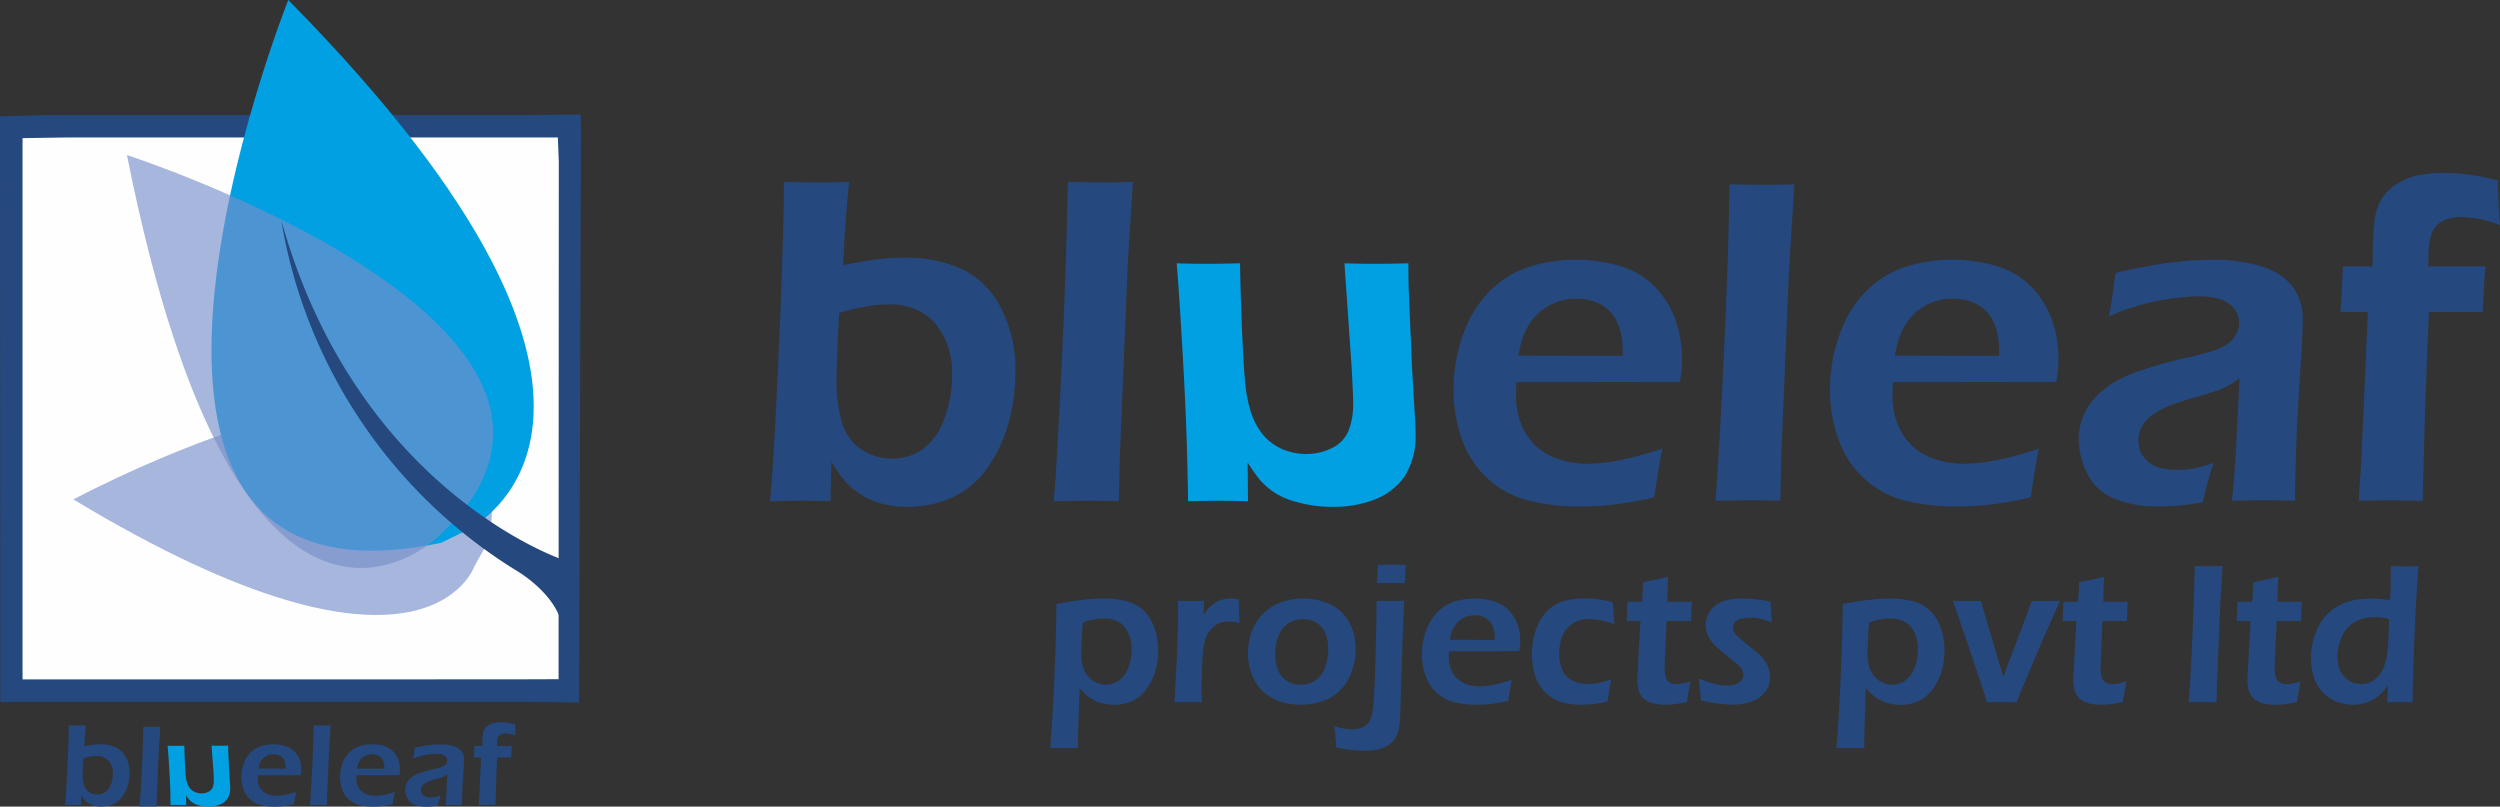 <?xml version="1.0" encoding="UTF-8"?>
<svg xmlns="http://www.w3.org/2000/svg" id="Component_59_1" data-name="Component 59 – 1" width="230.23" height="74.279" viewBox="0 0 230.23 74.279">
  <rect x="0" y="0" width="230.23" height="74.279" fill="#333333" stroke="none"/>
  <g id="Group_6814" data-name="Group 6814">
    <path id="Path_24411" data-name="Path 24411" d="M26099.2,14816.71q.372-4.09.816-14.229t.453-15.172q1.834.047,3.166.047c.887,0,1.834-.016,2.852-.047-.234,2.021-.42,4.582-.555,7.666,1.332-.27,2.4-.455,3.2-.547a19.326,19.326,0,0,1,2.359-.141,12.334,12.334,0,0,1,5.42,1.066,7.963,7.963,0,0,1,3.541,3.529,12.337,12.337,0,0,1,1.336,5.979,17.406,17.406,0,0,1-.666,4.77,13.143,13.143,0,0,1-1.99,4.115,7.983,7.983,0,0,1-3.205,2.639,10,10,0,0,1-4.109.84,8.636,8.636,0,0,1-1.977-.207,7.424,7.424,0,0,1-1.684-.586,8.12,8.12,0,0,1-1.377-.908,7.259,7.259,0,0,1-.992-1.033,13.927,13.927,0,0,1-.941-1.441l-.086,3.66q-1.679-.044-2.646-.043Q26101.374,14816.667,26099.2,14816.71Zm6.355-17.334-.172,3.684c-.037.787-.061,1.549-.061,2.3a13.458,13.458,0,0,0,.523,4.205,4.446,4.446,0,0,0,1.775,2.381,4.9,4.9,0,0,0,2.8.84,4.681,4.681,0,0,0,2.947-.953,5.99,5.99,0,0,0,1.918-2.818,11.372,11.372,0,0,0,.672-3.9,7.111,7.111,0,0,0-1.5-4.73,5.416,5.416,0,0,0-4.4-1.789,11.888,11.888,0,0,0-1.959.164A20.508,20.508,0,0,0,26105.551,14799.376Z" transform="translate(-26028.281 -14770.552)" fill="#25497e"></path>
    <path id="Path_24412" data-name="Path 24412" d="M27047.7,14816.708q.313-3.636.746-13.088.442-9.437.543-16.311c1.42.025,2.432.047,3.039.047.8,0,1.791-.021,2.957-.047l-.492,7.857-.715,17.533-.086,4.008q-1.682-.041-2.857-.043C27050.578,14816.665,27049.531,14816.681,27047.7,14816.708Z" transform="translate(-26950.652 -14770.552)" fill="#25497e"></path>
    <path id="Path_24413" data-name="Path 24413" d="M27459.439,15081.108c1.2-.027,2.121-.043,2.766-.043.811,0,1.721.016,2.75.043l-.033-3.57c.377.6.719,1.076,1,1.445a6.143,6.143,0,0,0,1.129,1.084,6.21,6.21,0,0,0,1.52.836,11.153,11.153,0,0,0,1.879.514,11.344,11.344,0,0,0,2.248.207,10.537,10.537,0,0,0,3.994-.7,5.978,5.978,0,0,0,2.7-2.121,7.015,7.015,0,0,0,.992-4.066v-.455l-.326-5.557-.309-7.326c-.012-.586-.021-1.324-.021-2.2-1.3.031-2.322.047-3.062.047q-1.169,0-2.828-.047l.678,9.824c.033.766.07,1.406.094,1.924.021.533.025.906.025,1.135a6.464,6.464,0,0,1-.437,2.574,3.076,3.076,0,0,1-1.537,1.566,5.2,5.2,0,0,1-2.34.535,5.468,5.468,0,0,1-2.26-.471,4.9,4.9,0,0,1-1.652-1.215,6.281,6.281,0,0,1-1.156-2.086,11.75,11.75,0,0,1-.539-2.623c-.088-.795-.18-2.148-.266-4.07-.111-2.326-.186-4.7-.227-7.094-1.354.031-2.391.047-3.1.047-.809,0-1.711-.016-2.729-.047q.243,3.079.51,7.711c.18,3.074.3,5.611.373,7.619S27459.4,15078.728,27459.439,15081.108Z" transform="translate(-27350.025 -15034.949)" fill="#00a0e3"></path>
    <path id="Path_24414" data-name="Path 24414" d="M28402.984,14782.612q-.258,1.26-.756,4.5a36.416,36.416,0,0,1-3.738.66,28.086,28.086,0,0,1-3.066.17,19.18,19.18,0,0,1-4.814-.551,8.638,8.638,0,0,1-3.734-2.043,8.838,8.838,0,0,1-2.359-3.633,13.386,13.386,0,0,1-.762-4.516,14.914,14.914,0,0,1,.883-5.082,10.519,10.519,0,0,1,2.471-4.023,9.061,9.061,0,0,1,3.623-2.223,14.038,14.038,0,0,1,4.25-.646,14.273,14.273,0,0,1,3.98.545,7.407,7.407,0,0,1,3.172,1.785,8.488,8.488,0,0,1,1.977,2.977,10.587,10.587,0,0,1,.682,3.875,11.593,11.593,0,0,1-.2,2.066l-15.043.023c-.025.521-.043.945-.043,1.25a7.092,7.092,0,0,0,.479,2.625,5.406,5.406,0,0,0,1.373,2.023,5.627,5.627,0,0,0,2.162,1.221,8.084,8.084,0,0,0,2.465.4,16.493,16.493,0,0,0,3.07-.322A30.545,30.545,0,0,0,28402.984,14782.612Zm-13.271-8.561,9.619.021a14.053,14.053,0,0,0-.062-1.529,6.074,6.074,0,0,0-.271-1.135,4.191,4.191,0,0,0-.588-1.123,3.508,3.508,0,0,0-.861-.807,3.883,3.883,0,0,0-1.143-.494,5.305,5.305,0,0,0-1.385-.178,5.157,5.157,0,0,0-3.17,1.1,4.845,4.845,0,0,0-1.1,1.209,5.845,5.845,0,0,0-.623,1.285A15.1,15.1,0,0,0,28389.713,14774.052Zm18.166,13.367c.205-2.4.451-6.729.748-12.967s.479-11.635.543-16.17c1.418.027,2.434.041,3.025.041.8,0,1.793-.014,2.949-.041l-.49,7.789-.723,17.381-.084,3.967c-1.119-.025-2.064-.041-2.838-.041C28410.746,14787.378,28409.707,14787.394,28407.879,14787.419Zm29.777-4.807c-.176.84-.424,2.338-.756,4.5a36.3,36.3,0,0,1-3.736.66,28.113,28.113,0,0,1-3.066.17,19.331,19.331,0,0,1-4.826-.551,8.674,8.674,0,0,1-3.723-2.043,8.8,8.8,0,0,1-2.357-3.633,13.248,13.248,0,0,1-.77-4.516,14.916,14.916,0,0,1,.885-5.082,10.543,10.543,0,0,1,2.471-4.023,9.075,9.075,0,0,1,3.627-2.223,14.038,14.038,0,0,1,4.25-.646,14.27,14.27,0,0,1,3.979.545,7.384,7.384,0,0,1,3.172,1.785,8.344,8.344,0,0,1,1.971,2.977,10.466,10.466,0,0,1,.688,3.875,10.925,10.925,0,0,1-.205,2.066l-15.037.023c-.027.521-.043.945-.043,1.25a7.053,7.053,0,0,0,.477,2.625,5.518,5.518,0,0,0,1.371,2.023,5.685,5.685,0,0,0,2.162,1.221,8.122,8.122,0,0,0,2.465.4,16.476,16.476,0,0,0,3.07-.322A30.309,30.309,0,0,0,28437.656,14782.612Zm-13.27-8.561,9.619.021a12.1,12.1,0,0,0-.066-1.529,5.923,5.923,0,0,0-.271-1.135,4.027,4.027,0,0,0-.586-1.123,3.328,3.328,0,0,0-.865-.807,3.837,3.837,0,0,0-1.139-.494,5.284,5.284,0,0,0-1.385-.178,5.19,5.19,0,0,0-3.174,1.1,4.856,4.856,0,0,0-1.094,1.209,5.771,5.771,0,0,0-.625,1.285A13.183,13.183,0,0,0,28424.387,14774.052Zm19.715-3.627c.2-1.012.324-1.717.373-2.127s.133-1.018.258-1.848a45.735,45.735,0,0,1,4.93-.947,32.107,32.107,0,0,1,4.119-.275,14.894,14.894,0,0,1,4.145.545,6.068,6.068,0,0,1,2.959,1.734,5,5,0,0,1,1.066,3.436q0,1.21-.322,6.189t-.387,10.287c-1.041-.025-1.992-.041-2.865-.041-.834,0-1.816.016-2.936.041.184-1.715.328-3.707.434-5.963l.271-5.309a12.4,12.4,0,0,1-1.191.75,7.809,7.809,0,0,1-.926.393c-.346.119-.955.307-1.814.555s-1.561.463-2.088.648a10.169,10.169,0,0,0-1.412.635,4.607,4.607,0,0,0-1.055.785,2.809,2.809,0,0,0-.631.916,2.687,2.687,0,0,0-.2,1.043,2.415,2.415,0,0,0,.5,1.541,2.686,2.686,0,0,0,1.271.914,5.858,5.858,0,0,0,1.793.252,9.788,9.788,0,0,0,1.395-.107,11.633,11.633,0,0,0,1.967-.545c-.287.8-.623,2.016-1.01,3.623a22.133,22.133,0,0,1-2.324.326c-.572.047-1.105.068-1.6.068a10.645,10.645,0,0,1-4.248-.729,4.75,4.75,0,0,1-2.455-2.3,7.042,7.042,0,0,1-.791-3.174,5.636,5.636,0,0,1,.309-1.812,5.429,5.429,0,0,1,.9-1.641,8.053,8.053,0,0,1,1.541-1.441,11.227,11.227,0,0,1,2.736-1.34,39.541,39.541,0,0,1,4.725-1.316c.518-.111,1.055-.248,1.621-.418a9.332,9.332,0,0,0,1.346-.471,3.056,3.056,0,0,0,.871-.613,2.318,2.318,0,0,0,.541-.779,2.012,2.012,0,0,0,.178-.828,2.113,2.113,0,0,0-.523-1.443,2.745,2.745,0,0,0-1.363-.82,6.875,6.875,0,0,0-1.834-.227A22.235,22.235,0,0,0,28444.1,14770.425Zm23.008,16.994.242-3.516.605-13.871h-2.531c.047-.43.086-1.123.137-2.088s.076-1.662.09-2.107h2.738l.021-.852a25.884,25.884,0,0,1,.182-3.477,4.839,4.839,0,0,1,.691-1.977,4.54,4.54,0,0,1,1.42-1.332,5.664,5.664,0,0,1,2.008-.766,11.91,11.91,0,0,1,2.242-.2,19.075,19.075,0,0,1,4.959.7c.037,1.594.105,2.967.213,4.105a10.341,10.341,0,0,0-3.6-.742,3.978,3.978,0,0,0-1.166.162,2.333,2.333,0,0,0-.873.436,2.079,2.079,0,0,0-.561.721,3.228,3.228,0,0,0-.309,1.049,10.076,10.076,0,0,0-.084,1.389l-.021.787h5.27c-.084.984-.168,2.383-.244,4.2h-4.959q-.372,8.484-.578,17.387c-1.248-.025-2.23-.041-2.969-.041S28468.3,14787.394,28467.109,14787.419Z" transform="translate(-28249.896 -14741.303)" fill="#25497e"></path>
    <path id="Path_24415" data-name="Path 24415" d="M27035.7,16083.271c.139-1.707.279-3.922.393-6.639s.176-4.926.176-6.623c1.121-.207,1.988-.34,2.6-.4a16.874,16.874,0,0,1,1.83-.1,7.706,7.706,0,0,1,2.182.291,3.3,3.3,0,0,1,1.592.986,4.483,4.483,0,0,1,.885,1.6,6.272,6.272,0,0,1,.281,1.9,6.783,6.783,0,0,1-.271,1.934,5.14,5.14,0,0,1-.836,1.662,3.351,3.351,0,0,1-1.318,1.074,3.91,3.91,0,0,1-1.629.338,4.327,4.327,0,0,1-1.033-.129,3.861,3.861,0,0,1-.893-.34,3.765,3.765,0,0,1-.635-.428,8.069,8.069,0,0,1-.621-.646l-.133,3.988-.012.625c-.006.08-.01.387-.01.916-.539,0-.949-.006-1.248-.006Zm3.02-11.566q-.064.5-.082.855l-.053,1.023c-.023.438-.031.762-.031.967a4.737,4.737,0,0,0,.109,1.066,2.277,2.277,0,0,0,.441.947,2.151,2.151,0,0,0,.785.652,2.066,2.066,0,0,0,.936.223,2.038,2.038,0,0,0,1.227-.4,2.463,2.463,0,0,0,.844-1.166,4.311,4.311,0,0,0,.3-1.639,3.583,3.583,0,0,0-.332-1.623,2.159,2.159,0,0,0-.885-.965,2.629,2.629,0,0,0-1.27-.3A6.3,6.3,0,0,0,27038.719,16071.7Zm8.414,7.354.25-4.365.074-2.537c.014-.523.018-1.045.018-1.57,0-.1,0-.385-.018-.875.547.014.955.018,1.209.018.307,0,.7,0,1.2-.018l-.049,1.309a6.075,6.075,0,0,1,.578-.744,2.941,2.941,0,0,1,.543-.416,2.641,2.641,0,0,1,.656-.266,3.175,3.175,0,0,1,.748-.09,2.973,2.973,0,0,1,.723.094q0,.861.074,2.182a3.169,3.169,0,0,0-.945-.17,2.4,2.4,0,0,0-.906.16,1.977,1.977,0,0,0-.709.492,2.508,2.508,0,0,0-.518.8,3.926,3.926,0,0,0-.258,1c-.039.322-.078.865-.113,1.633s-.053,1.531-.053,2.277c0,.291.008.648.031,1.084-.447-.014-.859-.018-1.23-.018S27047.641,16079.044,27047.133,16079.058Zm11.863-9.555a6.034,6.034,0,0,1,1.939.316,4.272,4.272,0,0,1,1.586.936,4.008,4.008,0,0,1,.975,1.514,5.324,5.324,0,0,1,.33,1.889,5.991,5.991,0,0,1-.346,2.021,4.822,4.822,0,0,1-1,1.684,3.925,3.925,0,0,1-1.633,1.068,6.225,6.225,0,0,1-4.021.039,4.2,4.2,0,0,1-1.576-.953,4.157,4.157,0,0,1-.994-1.543,5.348,5.348,0,0,1-.346-1.9,6,6,0,0,1,.314-1.926,4.539,4.539,0,0,1,.969-1.637,4.4,4.4,0,0,1,1.68-1.113A5.863,5.863,0,0,1,27059,16069.5Zm0,1.9a2.516,2.516,0,0,0-1.373.387,2.338,2.338,0,0,0-.9,1.162,4.647,4.647,0,0,0-.3,1.678,4.058,4.058,0,0,0,.24,1.42,2.18,2.18,0,0,0,2.105,1.391,2.275,2.275,0,0,0,2.236-1.568,4.765,4.765,0,0,0,.3-1.709,4.026,4.026,0,0,0-.229-1.383,2.065,2.065,0,0,0-.777-1A2.218,2.218,0,0,0,27059,16071.4Zm6.809-3.311c.029-.633.057-1.205.07-1.707.385.008.813.016,1.287.016.428,0,.857-.008,1.281-.016l-.057.865c0,.029-.014.313-.035.842-.441-.014-.861-.018-1.27-.018S27066.242,16068.077,27065.8,16068.091Zm2.494,1.619-.17,4.1-.127,4.107c-.045,1.707-.078,2.73-.123,3.074a3.829,3.829,0,0,1-.236,1.027,2.024,2.024,0,0,1-.871,1.021,2.531,2.531,0,0,1-.748.33,5.481,5.481,0,0,1-1.344.15c-.316,0-.7-.025-1.139-.064a12.313,12.313,0,0,1-1.492-.24l-.092-1.182-.094-.791a5.133,5.133,0,0,0,1.678.32,2.173,2.173,0,0,0,.723-.117,1.76,1.76,0,0,0,.564-.311,1.354,1.354,0,0,0,.271-.344,2.522,2.522,0,0,0,.279-.834,22.707,22.707,0,0,0,.189-2.445c.047-1,.082-2.152.113-3.484.049-1.732.066-2.9.066-3.48v-.836c.541.014.967.018,1.295.018S27067.8,16069.724,27068.3,16069.71Zm9.912,7.277c-.074.361-.189,1.008-.324,1.939-.639.141-1.178.232-1.611.283a11.851,11.851,0,0,1-1.318.074,8.059,8.059,0,0,1-2.074-.24,3.78,3.78,0,0,1-1.611-.873,3.9,3.9,0,0,1-1.016-1.566,5.8,5.8,0,0,1-.332-1.945,6.445,6.445,0,0,1,.385-2.189,4.507,4.507,0,0,1,1.068-1.732,3.849,3.849,0,0,1,1.555-.957,6.265,6.265,0,0,1,3.541-.043,3.188,3.188,0,0,1,1.365.766,3.606,3.606,0,0,1,.854,1.283,4.515,4.515,0,0,1,.295,1.67,4.571,4.571,0,0,1-.088.891l-6.471.01c-.018.227-.021.406-.021.537a3.058,3.058,0,0,0,.205,1.131,2.289,2.289,0,0,0,.592.869,2.448,2.448,0,0,0,.928.527,3.537,3.537,0,0,0,1.063.17,7.266,7.266,0,0,0,1.328-.137A13.429,13.429,0,0,0,27078.211,16076.987Zm-5.713-3.689,4.137.016a6.244,6.244,0,0,0-.021-.662,3.023,3.023,0,0,0-.123-.488,1.76,1.76,0,0,0-.254-.48,1.481,1.481,0,0,0-.367-.35,1.642,1.642,0,0,0-.49-.213,2.284,2.284,0,0,0-.6-.074,2.156,2.156,0,0,0-.727.119,2.187,2.187,0,0,0-.641.352,2.109,2.109,0,0,0-.477.523,2.573,2.573,0,0,0-.268.549A6.506,6.506,0,0,0,27072.5,16073.3Zm14.85,3.65c-.027.252-.074.535-.133.85s-.127.713-.191,1.184a10.445,10.445,0,0,1-2.482.3,6.834,6.834,0,0,1-1.379-.139,3.809,3.809,0,0,1-1.234-.49,3.692,3.692,0,0,1-1-.932,3.946,3.946,0,0,1-.648-1.4,6.48,6.48,0,0,1-.219-1.7,7,7,0,0,1,.359-2.223,4.373,4.373,0,0,1,1.045-1.74,3.6,3.6,0,0,1,1.533-.92,6.964,6.964,0,0,1,1.887-.242,10.3,10.3,0,0,1,1.182.066,11.677,11.677,0,0,1,1.445.289l.127,2.014a6.97,6.97,0,0,0-2.295-.471,2.964,2.964,0,0,0-1.137.211,2.321,2.321,0,0,0-.92.664,2.75,2.75,0,0,0-.553,1.053,4.765,4.765,0,0,0-.162,1.213,4.059,4.059,0,0,0,.264,1.51,1.933,1.933,0,0,0,.9.984,2.962,2.962,0,0,0,1.445.346,5.968,5.968,0,0,0,.967-.1A7.449,7.449,0,0,0,27087.348,16076.948Zm7.322.193c-.074.334-.187.963-.34,1.881a10.652,10.652,0,0,1-1.17.217c-.285.027-.547.045-.793.045a4.993,4.993,0,0,1-1.176-.129,1.909,1.909,0,0,1-.85-.453,1.712,1.712,0,0,1-.451-.764,3.51,3.51,0,0,1-.123-.906c0-.086.01-.193.014-.324s.031-.57.064-1.311l.215-3.826h-1.281c.029-.369.057-.957.074-1.77h1.344c.043-.352.074-.957.113-1.8l1.037-.211c.219-.041.635-.141,1.258-.3q-.053,1.233-.07,2.313h2.244c-.047.826-.061,1.414-.061,1.77h-2.254q-.185,3.753-.184,4.34a2.637,2.637,0,0,0,.117.883.8.8,0,0,0,.385.453,1.232,1.232,0,0,0,.574.135,3.02,3.02,0,0,0,.459-.035A8.6,8.6,0,0,0,27094.67,16077.142Zm.965,1.746-.2-2.031a8.9,8.9,0,0,0,1.467.516,4.608,4.608,0,0,0,1.094.145,2.567,2.567,0,0,0,.846-.121,1.058,1.058,0,0,0,.512-.367.907.907,0,0,0,.17-.514,1.088,1.088,0,0,0-.021-.217.8.8,0,0,0-.084-.213,1.128,1.128,0,0,0-.127-.209c-.053-.059-.121-.135-.209-.217s-.215-.186-.381-.316l-.473-.395c-.461-.375-.814-.668-1.047-.877a4.459,4.459,0,0,1-.613-.662,2.655,2.655,0,0,1-.367-.707,2.233,2.233,0,0,1-.131-.758,2.35,2.35,0,0,1,.389-1.277,2.3,2.3,0,0,1,1.146-.887,5.12,5.12,0,0,1,1.76-.277,14.879,14.879,0,0,1,2.666.279l.115,1.922a5,5,0,0,0-1.957-.436,3.228,3.228,0,0,0-.889.107,1.035,1.035,0,0,0-.557.32.778.778,0,0,0-.162.488.893.893,0,0,0,.053.3,1.073,1.073,0,0,0,.184.316,2.022,2.022,0,0,0,.307.314c.113.1.352.289.715.58s.668.549.949.779a4.646,4.646,0,0,1,.67.705,2.768,2.768,0,0,1,.4.756,2.548,2.548,0,0,1,.141.818,2.2,2.2,0,0,1-.408,1.277,2.662,2.662,0,0,1-1.221.918,4.854,4.854,0,0,1-1.834.33,12.3,12.3,0,0,1-2.906-.4Zm12.471,4.383c.145-1.707.281-3.922.395-6.639s.18-4.926.18-6.623c1.115-.207,1.982-.34,2.6-.4a16.9,16.9,0,0,1,1.83-.1,7.71,7.71,0,0,1,2.184.291,3.289,3.289,0,0,1,1.59.986,4.388,4.388,0,0,1,.881,1.6,6.215,6.215,0,0,1,.289,1.9,6.786,6.786,0,0,1-.277,1.934,5.064,5.064,0,0,1-.836,1.662,3.376,3.376,0,0,1-1.312,1.074,3.961,3.961,0,0,1-1.633.338,4.327,4.327,0,0,1-1.033-.129,3.8,3.8,0,0,1-.889-.34,3.429,3.429,0,0,1-.631-.428,7.287,7.287,0,0,1-.631-.646l-.135,3.988,0,.625c-.01.08-.01.387-.01.916-.543,0-.955-.006-1.252-.006Zm3.021-11.566c-.045.332-.066.617-.084.855l-.047,1.023c-.027.438-.035.762-.035.967a4.974,4.974,0,0,0,.109,1.066,2.327,2.327,0,0,0,.441.947,2.116,2.116,0,0,0,.789.652,2.076,2.076,0,0,0,2.158-.176,2.535,2.535,0,0,0,.848-1.166,4.309,4.309,0,0,0,.3-1.639,3.637,3.637,0,0,0-.328-1.623,2.145,2.145,0,0,0-.889-.965,2.623,2.623,0,0,0-1.27-.3A6.307,6.307,0,0,0,27111.127,16071.7Zm10.844,7.354q-.577-1.937-3.139-9.348c.52.014.967.018,1.344.018.4,0,.8,0,1.225-.018l2.072,7.033.279-.8,2-5.26c.092-.25.205-.572.346-.971.486.014.91.018,1.291.018s.814,0,1.3-.018l-1.436,3.242-2.088,4.92-.469,1.186c-.529-.014-.971-.018-1.33-.018C27122.99,16079.04,27122.525,16079.044,27121.971,16079.058Zm12.848-1.916c-.074.334-.184.963-.346,1.881a10.352,10.352,0,0,1-1.164.217c-.285.027-.547.045-.8.045a4.948,4.948,0,0,1-1.168-.129,1.888,1.888,0,0,1-.85-.453,1.7,1.7,0,0,1-.455-.764,3.425,3.425,0,0,1-.119-.906c0-.086,0-.193.01-.324s.029-.57.074-1.311l.205-3.826h-1.283c.031-.369.053-.957.084-1.77h1.344c.031-.352.07-.957.105-1.8l1.041-.211c.219-.041.635-.141,1.262-.3-.049.822-.07,1.594-.074,2.313h2.24c-.043.826-.061,1.414-.061,1.77h-2.25q-.185,3.753-.187,4.34a2.856,2.856,0,0,0,.117.883.836.836,0,0,0,.391.453,1.215,1.215,0,0,0,.564.135,3.01,3.01,0,0,0,.467-.035C27134.127,16077.321,27134.412,16077.255,27134.818,16077.142Zm5.723,1.916q.132-1.556.324-5.582c.121-2.687.205-5.012.23-6.963.613.01,1.047.02,1.3.02.346,0,.771-.01,1.27-.02l-.209,3.354-.307,7.482-.043,1.709c-.479-.014-.889-.018-1.223-.018C27141.775,16079.04,27141.328,16079.044,27140.541,16079.058Zm10.309-1.916c-.074.334-.184.963-.342,1.881a10.514,10.514,0,0,1-1.164.217c-.283.027-.547.045-.8.045a4.972,4.972,0,0,1-1.168-.129,1.9,1.9,0,0,1-.854-.453,1.694,1.694,0,0,1-.451-.764,3.268,3.268,0,0,1-.115-.906c0-.086,0-.193.006-.324s.025-.57.07-1.311l.209-3.826h-1.283c.027-.369.063-.957.084-1.77h1.344c.031-.352.07-.957.105-1.8l1.041-.211q.322-.062,1.262-.3-.067,1.233-.074,2.313h2.24c-.039.826-.057,1.414-.057,1.77h-2.254c-.123,2.5-.189,3.947-.189,4.34a2.508,2.508,0,0,0,.127.883.778.778,0,0,0,.381.453,1.24,1.24,0,0,0,.566.135,2.992,2.992,0,0,0,.467-.035A8.608,8.608,0,0,0,27150.85,16077.142Zm10.318,1.916c-.49-.014-.867-.018-1.143-.018s-.7,0-1.2.018l.074-1.592a8.508,8.508,0,0,1-.67.807,3.4,3.4,0,0,1-.687.527,3.1,3.1,0,0,1-.889.363,3.893,3.893,0,0,1-.988.121,3.975,3.975,0,0,1-1.59-.322,3.619,3.619,0,0,1-1.262-.9,3.728,3.728,0,0,1-.762-1.387,5.623,5.623,0,0,1-.248-1.676,6.4,6.4,0,0,1,.441-2.348,4.855,4.855,0,0,1,1.209-1.85,4.486,4.486,0,0,1,1.738-1,7.155,7.155,0,0,1,2.078-.291,12.493,12.493,0,0,1,1.826.15c.039-.8.061-1.639.061-2.514v-.627c.557.01.973.02,1.27.02.381,0,.811-.01,1.287-.02q-.2,2.332-.371,6.354T27161.168,16079.058Zm-2.162-7.656a4.759,4.759,0,0,0-1.277-.187,4.48,4.48,0,0,0-1.336.2,2.862,2.862,0,0,0-1.129.688,3.3,3.3,0,0,0-.758,1.248,4.418,4.418,0,0,0-.264,1.475,3.382,3.382,0,0,0,.242,1.295,2.118,2.118,0,0,0,2.787,1.084,2.076,2.076,0,0,0,.727-.547,3.016,3.016,0,0,0,.557-.961,6.308,6.308,0,0,0,.32-1.559Q27158.945,16073.423,27159.006,16071.4Z" transform="translate(-26938.984 -16014.385)" fill="#25497e"></path>
    <path id="Path_24416" data-name="Path 24416" d="M23743,16610.865c.064-.682.133-1.861.215-3.557s.111-2.953.113-3.789c.322.006.6.012.83.012s.48-.006.746-.012c-.057.51-.105,1.148-.135,1.928.35-.072.625-.117.834-.143a6.2,6.2,0,0,1,.625-.037,3.417,3.417,0,0,1,1.42.268,2.118,2.118,0,0,1,.93.885,2.977,2.977,0,0,1,.352,1.49,4.221,4.221,0,0,1-.176,1.193,3.206,3.206,0,0,1-.525,1.025,2.1,2.1,0,0,1-.844.662,2.744,2.744,0,0,1-1.076.205,2.527,2.527,0,0,1-.516-.049,2.187,2.187,0,0,1-.443-.148,1.656,1.656,0,0,1-.363-.227,1.929,1.929,0,0,1-.262-.258,3.554,3.554,0,0,1-.25-.363l-.018.914c-.293-.008-.527-.01-.693-.01C23743.635,16610.855,23743.379,16610.857,23743,16610.865Zm1.666-4.318-.043.916c-.008.2-.016.385-.016.572a3.192,3.192,0,0,0,.137,1.049,1.126,1.126,0,0,0,.467.592,1.32,1.32,0,0,0,.732.209,1.268,1.268,0,0,0,.775-.234,1.493,1.493,0,0,0,.5-.707,2.633,2.633,0,0,0,.178-.969,1.726,1.726,0,0,0-.391-1.18,1.459,1.459,0,0,0-1.156-.447,3.922,3.922,0,0,0-.514.041C23745.154,16606.42,23744.93,16606.473,23744.664,16606.547Z" transform="translate(-23736.998 -16536.723)" fill="#25497e"></path>
    <path id="Path_24417" data-name="Path 24417" d="M23991.8,16615.566c.051-.609.117-1.7.2-3.27s.121-2.937.141-4.078c.367.008.637.012.793.012q.316,0,.773-.012l-.129,1.965-.191,4.379-.02,1c-.293,0-.543-.008-.746-.008Z" transform="translate(-23978.943 -16541.293)" fill="#25497e"></path>
    <path id="Path_24418" data-name="Path 24418" d="M24085.471,16676.961c.313-.01.551-.01.723-.01.207,0,.447,0,.715.01l-.01-.895c.1.154.189.271.266.367a1.453,1.453,0,0,0,.3.271,1.894,1.894,0,0,0,.393.209,3.338,3.338,0,0,0,.5.129,3.239,3.239,0,0,0,.59.047,2.874,2.874,0,0,0,1.045-.172,1.589,1.589,0,0,0,.707-.527,1.734,1.734,0,0,0,.26-1.021v-.115l-.092-1.387-.088-1.832c0-.148,0-.328,0-.549-.344,0-.6.01-.795.01s-.451-.006-.742-.01l.184,2.461c.012.184.016.342.023.477s0,.221,0,.281a1.636,1.636,0,0,1-.113.645.728.728,0,0,1-.4.391,1.378,1.378,0,0,1-.611.143,1.53,1.53,0,0,1-.586-.117,1.225,1.225,0,0,1-.434-.3,1.545,1.545,0,0,1-.3-.525,2.708,2.708,0,0,1-.133-.658c-.027-.193-.051-.539-.072-1.018-.031-.586-.053-1.174-.062-1.773-.363,0-.631.01-.82.01-.213,0-.451-.006-.721-.01.047.516.092,1.156.139,1.926s.076,1.4.1,1.9S24085.453,16676.367,24085.471,16676.961Z" transform="translate(-24069.762 -16602.816)" fill="#00a0e3"></path>
    <path id="Path_24419" data-name="Path 24419" d="M24336.813,16671.445c-.047.209-.113.59-.2,1.137-.385.08-.713.133-.982.166s-.531.041-.8.041a5.155,5.155,0,0,1-1.262-.139,2.259,2.259,0,0,1-.979-.518,2.2,2.2,0,0,1-.619-.912,3.306,3.306,0,0,1-.205-1.143,3.572,3.572,0,0,1,.238-1.281,2.56,2.56,0,0,1,.646-1.016,2.415,2.415,0,0,1,.949-.559,3.777,3.777,0,0,1,1.115-.164,3.9,3.9,0,0,1,1.047.139,1.9,1.9,0,0,1,.828.449,2.227,2.227,0,0,1,.523.752,2.613,2.613,0,0,1,.178.977,2.362,2.362,0,0,1-.059.523l-3.941,0c-.01.129-.016.236-.016.313a1.734,1.734,0,0,0,.127.664,1.341,1.341,0,0,0,.357.508,1.457,1.457,0,0,0,.57.309,2.158,2.158,0,0,0,.646.1,4.46,4.46,0,0,0,.8-.082A8.893,8.893,0,0,0,24336.813,16671.445Zm-3.484-2.162,2.527.008a3.664,3.664,0,0,0-.016-.389,1.752,1.752,0,0,0-.074-.283,1.17,1.17,0,0,0-.152-.281.712.712,0,0,0-.229-.2.846.846,0,0,0-.3-.125,1.3,1.3,0,0,0-.361-.049,1.421,1.421,0,0,0-.439.074,1.379,1.379,0,0,0-.393.207,1.233,1.233,0,0,0-.287.3,1.764,1.764,0,0,0-.166.324C24333.406,16668.973,24333.373,16669.109,24333.328,16669.283Z" transform="translate(-24309.545 -16598.51)" fill="#25497e"></path>
    <path id="Path_24420" data-name="Path 24420" d="M24561.4,16601.533c.051-.605.115-1.7.2-3.268s.123-2.939.141-4.082c.373.01.639.014.793.014.211,0,.471,0,.77-.014l-.123,1.965-.2,4.385-.02,1c-.293-.006-.537-.014-.744-.014C24562.152,16601.52,24561.879,16601.527,24561.4,16601.533Zm7.809-1.211c-.047.211-.109.59-.2,1.135a9.454,9.454,0,0,1-.982.164,7.353,7.353,0,0,1-.8.045,5.28,5.28,0,0,1-1.264-.139,2.309,2.309,0,0,1-.979-.516,2.217,2.217,0,0,1-.617-.916,3.194,3.194,0,0,1-.2-1.139,3.7,3.7,0,0,1,.23-1.281,2.63,2.63,0,0,1,.652-1.016,2.381,2.381,0,0,1,.947-.559,3.842,3.842,0,0,1,1.115-.164,3.94,3.94,0,0,1,1.049.137,1.964,1.964,0,0,1,.826.451,2.14,2.14,0,0,1,.521.752,2.579,2.579,0,0,1,.18.975,2.527,2.527,0,0,1-.055.52l-3.943.006c-.008.135-.014.24-.014.314a1.681,1.681,0,0,0,.127.662,1.322,1.322,0,0,0,.355.516,1.5,1.5,0,0,0,.57.3,2.154,2.154,0,0,0,.646.1,4.536,4.536,0,0,0,.807-.082A7.607,7.607,0,0,0,24569.211,16600.322Zm-3.482-2.156,2.525,0a2.113,2.113,0,0,0-.02-.383,1.34,1.34,0,0,0-.066-.289,1.08,1.08,0,0,0-.158-.283.883.883,0,0,0-.223-.2,1.1,1.1,0,0,0-.3-.123,1.382,1.382,0,0,0-.363-.049,1.365,1.365,0,0,0-.443.076,1.223,1.223,0,0,0-.389.207,1.312,1.312,0,0,0-.295.3,1.882,1.882,0,0,0-.16.32,3.976,3.976,0,0,0-.105.422Zm5.176-.918c.053-.256.084-.432.094-.533s.037-.26.07-.469a11.431,11.431,0,0,1,1.293-.238,8.707,8.707,0,0,1,1.08-.07,4.092,4.092,0,0,1,1.09.137,1.664,1.664,0,0,1,.773.436,1.241,1.241,0,0,1,.281.867c0,.2-.027.727-.086,1.564s-.092,1.7-.1,2.592c-.273-.006-.52-.014-.754-.014-.215,0-.475.008-.768.014.049-.436.088-.936.113-1.5l.068-1.336a2.685,2.685,0,0,1-.309.186c-.074.033-.154.07-.246.1s-.248.076-.475.139-.408.119-.547.164a3.105,3.105,0,0,0-.373.16,1.144,1.144,0,0,0-.273.2.7.7,0,0,0-.164.232.61.61,0,0,0-.055.262.624.624,0,0,0,.129.389.731.731,0,0,0,.338.229,1.563,1.563,0,0,0,.469.064,2.4,2.4,0,0,0,.367-.029,2.535,2.535,0,0,0,.518-.137c-.074.2-.162.512-.266.914-.254.043-.457.074-.605.086s-.295.016-.424.016a2.883,2.883,0,0,1-1.115-.186,1.209,1.209,0,0,1-.643-.58,1.707,1.707,0,0,1-.209-.8,1.413,1.413,0,0,1,.08-.455,1.4,1.4,0,0,1,.236-.416,2.239,2.239,0,0,1,.408-.363,2.836,2.836,0,0,1,.715-.332,11.135,11.135,0,0,1,1.24-.336c.133-.027.277-.062.426-.1a2.42,2.42,0,0,0,.35-.121.878.878,0,0,0,.234-.156.575.575,0,0,0,.139-.193.476.476,0,0,0,.049-.211.537.537,0,0,0-.139-.363.691.691,0,0,0-.359-.2,1.835,1.835,0,0,0-.48-.062A6.019,6.019,0,0,0,24570.9,16597.248Zm6.035,4.285.063-.889.158-3.5h-.662c.01-.111.023-.283.031-.525s.021-.42.023-.529h.721l.008-.219a6.908,6.908,0,0,1,.045-.877,1.208,1.208,0,0,1,.182-.5,1.226,1.226,0,0,1,.373-.334,1.564,1.564,0,0,1,.525-.2,3.935,3.935,0,0,1,.588-.049,5.242,5.242,0,0,1,1.3.174c.012.4.029.75.055,1.037a2.737,2.737,0,0,0-.943-.187,1.123,1.123,0,0,0-.309.039.67.67,0,0,0-.225.109.574.574,0,0,0-.152.182.9.9,0,0,0-.078.266,2.322,2.322,0,0,0-.021.352l-.008.2H24580c-.027.246-.047.6-.061,1.055h-1.3c-.062,1.428-.117,2.889-.15,4.385-.328-.006-.586-.014-.781-.014S24577.252,16601.527,24576.939,16601.533Z" transform="translate(-24532.855 -16527.387)" fill="#25497e"></path>
    <path id="Path_24421" data-name="Path 24421" d="M23525.328,14616.082l-.029-53.924,4.416-.115h44.471l4.6-.043.014,1.832-.17,52.313-4.445-.062h-48.857Z" transform="translate(-23525.299 -14551.449)" fill="#25497e" fill-rule="evenodd"></path>
    <path id="Path_24422" data-name="Path 24422" d="M23600.5,14688.507v-49.848l4.051-.059h41.068l4.178,0,.088,2.225-.02,47.662-4.246.016Z" transform="translate(-23598.424 -14625.939)" fill="#fefefe" fill-rule="evenodd"></path>
    <path id="Path_24423" data-name="Path 24423" d="M23807.533,15533.961s-4.482,13.457-36.939-6.135c0,0,42.326-22.734,38.287,3.74l-1.348,2.393Z" transform="translate(-23763.834 -15481.834)" fill="rgba(118,144,201,0.65)" fill-rule="evenodd"></path>
    <path id="Path_24424" data-name="Path 24424" d="M24255.711,14227.925s21.766-10.152-16.432-48.836c0,0-23.047,57.834,14.086,49.983Z" transform="translate(-24212.734 -14179.089)" fill="#00a0e3" fill-rule="evenodd"></path>
    <path id="Path_24425" data-name="Path 24425" d="M23978.367,14732.627s-18.146,17.945-28.721-35.1c0,0,46.072,14.955,30.514,33.3Z" transform="translate(-23937.955 -14683.247)" fill="rgba(118,144,201,0.65)" fill-rule="evenodd"></path>
    <path id="Path_24426" data-name="Path 24426" d="M24491.5,14945.969s-19.045-6.281-26.027-31.312a46.908,46.908,0,0,0,21.539,32.207s5.385,2.99,4.285,7.184Z" transform="translate(-24439.574 -14894.389)" fill="#25497e" fill-rule="evenodd"></path>
  </g>
</svg>
